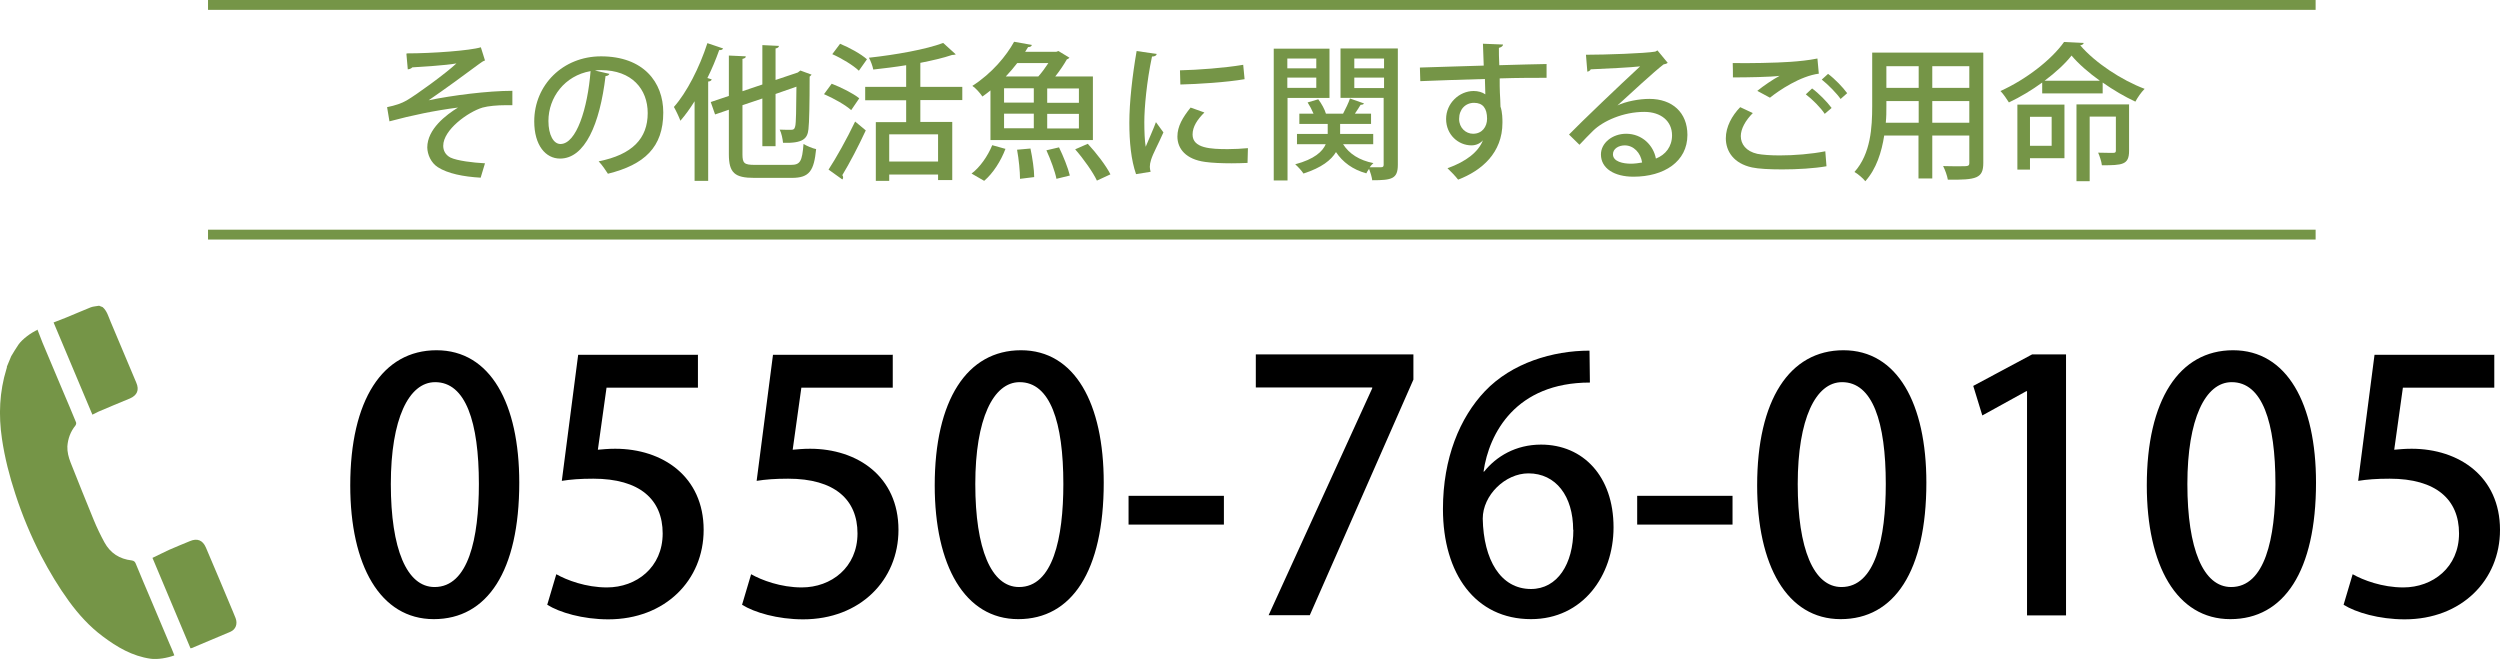 <?xml version="1.0" encoding="UTF-8"?>
<svg id="_レイヤー_2" data-name="レイヤー 2" xmlns="http://www.w3.org/2000/svg" viewBox="0 0 126.91 33.45">
  <defs>
    <style>
      .cls-1 {
        fill: #759547;
      }

      .cls-1, .cls-2 {
        stroke-width: 0px;
      }

      .cls-3 {
        fill: none;
        stroke: #759547;
        stroke-miterlimit: 10;
        stroke-width: .5px;
      }
    </style>
  </defs>
  <g id="_レイヤー_1-2" data-name="レイヤー 1">
    <g>
      <g>
        <g>
          <path class="cls-2" d="m17.78,24.64c0-4.33,1.64-6.86,4.38-6.86s4.2,2.71,4.2,6.72c0,4.49-1.62,6.93-4.34,6.93s-4.24-2.73-4.24-6.79Zm6.53-.07c0-3.15-.67-5.17-2.22-5.17-1.34,0-2.25,1.87-2.25,5.17s.81,5.23,2.22,5.23c1.72,0,2.25-2.48,2.25-5.23Z"/>
          <path class="cls-2" d="m35.43,17.99v1.69h-4.64l-.44,3.15c.26-.02.51-.05.88-.05,2.41,0,4.49,1.41,4.49,4.12,0,2.55-1.95,4.54-4.84,4.54-1.3,0-2.48-.35-3.1-.74l.46-1.55c.53.3,1.5.67,2.57.67,1.5,0,2.83-1.02,2.83-2.74s-1.16-2.78-3.52-2.78c-.67,0-1.16.04-1.6.11l.83-6.4h6.09Z"/>
          <path class="cls-2" d="m45.32,17.99v1.69h-4.64l-.44,3.15c.26-.02.51-.05.88-.05,2.41,0,4.49,1.41,4.49,4.12,0,2.55-1.95,4.54-4.84,4.54-1.3,0-2.48-.35-3.1-.74l.46-1.55c.53.3,1.5.67,2.57.67,1.5,0,2.83-1.02,2.83-2.74s-1.16-2.78-3.52-2.78c-.67,0-1.16.04-1.6.11l.83-6.4h6.09Z"/>
          <path class="cls-2" d="m47.45,24.64c0-4.33,1.64-6.86,4.38-6.86s4.2,2.71,4.2,6.72c0,4.49-1.62,6.93-4.34,6.93s-4.24-2.73-4.24-6.79Zm6.53-.07c0-3.15-.67-5.17-2.22-5.17-1.34,0-2.25,1.87-2.25,5.17s.81,5.23,2.22,5.23c1.72,0,2.25-2.48,2.25-5.23Z"/>
          <path class="cls-2" d="m57.29,25.17h4.84v1.46h-4.84v-1.46Z"/>
          <path class="cls-2" d="m63.75,17.99h8v1.28l-5.26,11.96h-2.09l5.26-11.52v-.04h-5.91v-1.69Z"/>
          <path class="cls-2" d="m75.34,23.94c.62-.77,1.6-1.37,2.89-1.37,2.13,0,3.68,1.6,3.68,4.2,0,2.46-1.57,4.66-4.19,4.66-2.82,0-4.47-2.3-4.47-5.59,0-2.59.86-4.64,2.13-5.98,1.37-1.44,3.45-2.06,5.31-2.06l.02,1.62c-3.76,0-5.12,2.57-5.4,4.52h.04Zm4.52,2.96c0-1.72-.88-2.87-2.27-2.87-1.18,0-2.32,1.11-2.32,2.3.04,2.08.9,3.57,2.45,3.57,1.34,0,2.15-1.27,2.15-3.01Z"/>
          <path class="cls-2" d="m83.11,25.17h4.84v1.46h-4.84v-1.46Z"/>
          <path class="cls-2" d="m89.2,24.64c0-4.33,1.64-6.86,4.38-6.86s4.21,2.71,4.21,6.72c0,4.49-1.62,6.93-4.35,6.93s-4.24-2.73-4.24-6.79Zm6.53-.07c0-3.15-.67-5.17-2.22-5.17-1.34,0-2.25,1.87-2.25,5.17s.81,5.23,2.22,5.23c1.72,0,2.25-2.48,2.25-5.23Z"/>
          <path class="cls-2" d="m102.9,31.24v-11.38h-.04l-2.23,1.23-.46-1.5,2.99-1.6h1.72v13.25h-1.99Z"/>
          <path class="cls-2" d="m108.98,24.64c0-4.33,1.64-6.86,4.38-6.86s4.21,2.71,4.21,6.72c0,4.49-1.62,6.93-4.35,6.93s-4.24-2.73-4.24-6.79Zm6.53-.07c0-3.15-.67-5.17-2.22-5.17-1.34,0-2.25,1.87-2.25,5.17s.81,5.23,2.22,5.23c1.72,0,2.25-2.48,2.25-5.23Z"/>
          <path class="cls-2" d="m126.62,17.99v1.69h-4.64l-.44,3.15c.26-.02.51-.05.88-.05,2.41,0,4.49,1.41,4.49,4.12,0,2.55-1.95,4.54-4.84,4.54-1.3,0-2.48-.35-3.1-.74l.46-1.55c.53.3,1.5.67,2.57.67,1.5,0,2.83-1.02,2.83-2.74s-1.16-2.78-3.52-2.78c-.67,0-1.16.04-1.6.11l.83-6.4h6.09Z"/>
        </g>
        <g>
          <path class="cls-1" d="m1.93,16.73c-.36.16-.79.48-.99.76-.13.19-.25.39-.37.59-.07.18-.14.35-.22.53,0,.04,0,.07-.02.11-.36,1.17-.41,2.35-.23,3.56.14.95.38,1.89.68,2.8.35,1.08.79,2.13,1.31,3.14.42.8.88,1.57,1.41,2.3.49.67,1.04,1.28,1.71,1.78.73.55,1.51,1.01,2.44,1.14.34.05.86-.04,1.2-.17-.02-.05-.03-.09-.05-.13-.06-.15-.12-.3-.19-.45-.32-.75-.63-1.5-.95-2.25-.26-.61-.52-1.22-.77-1.83-.04-.1-.09-.14-.2-.16-.62-.07-1.09-.37-1.39-.92-.2-.37-.38-.74-.54-1.13-.4-.97-.79-1.95-1.18-2.93-.1-.26-.17-.53-.16-.81.03-.4.16-.75.41-1.06.03-.04.05-.12.03-.16-.22-.54-.45-1.08-.68-1.62-.34-.81-.68-1.61-1.02-2.42-.09-.22-.17-.44-.26-.67Z"/>
          <path class="cls-1" d="m4.99,20.9c.47-.2,1.13-.48,1.6-.67.37-.16.49-.43.33-.8-.44-1.04-.87-2.07-1.31-3.11-.11-.26-.18-.54-.4-.73-.06-.02-.12-.05-.18-.07-.14.03-.29.03-.42.08-.36.14-.9.38-1.25.52-.22.09-.44.17-.64.25.66,1.58,1.32,3.13,1.97,4.68.09-.05.19-.1.3-.15Z"/>
          <path class="cls-1" d="m9.73,32.9c.59-.25,1.38-.58,1.97-.83.27-.12.37-.4.26-.69-.04-.11-.09-.21-.13-.32-.46-1.09-.91-2.18-1.38-3.27-.16-.37-.44-.48-.81-.32-.29.12-.76.31-1.05.44-.29.13-.57.28-.85.41.63,1.49,1.28,3.04,1.93,4.59.01,0,.03,0,.05-.01Z"/>
        </g>
      </g>
      <g>
        <g>
          <path class="cls-1" d="m20.66,2.71c1.29,0,3.2-.14,3.75-.31l.21.67c-.08.02-.2.1-.33.2-.7.52-1.71,1.26-2.53,1.82,1.2-.25,3.01-.48,4.25-.48v.73c-.1,0-.22,0-.34,0-.42,0-.88.04-1.17.12-.74.22-2,1.13-2,1.94,0,.23.1.46.37.6.34.16,1.14.26,1.75.29l-.22.73c-.88-.05-1.67-.21-2.17-.53-.36-.23-.53-.65-.54-1,0-.94.96-1.66,1.56-2.03-1.17.15-2.33.39-3.48.7l-.12-.72c.43-.09.73-.19.99-.34.5-.29,2-1.38,2.53-1.88-.55.1-1.76.17-2.24.2-.04.05-.15.1-.23.1l-.07-.79Z"/>
          <path class="cls-1" d="m30.94,3.74c-.02.07-.1.12-.2.12-.29,2.45-1.05,4.19-2.31,4.19-.73,0-1.31-.67-1.31-1.89,0-1.85,1.46-3.3,3.39-3.3,2.15,0,3.16,1.31,3.16,2.85,0,1.77-.96,2.65-2.81,3.11-.11-.17-.28-.43-.47-.63,1.71-.34,2.49-1.16,2.49-2.45,0-1.22-.81-2.18-2.37-2.18-.1,0-.2,0-.31.02l.74.17Zm-.96-.13c-1.32.23-2.14,1.34-2.14,2.53,0,.71.26,1.17.61,1.17.81,0,1.38-1.8,1.53-3.7Z"/>
          <path class="cls-1" d="m36.7,2.47c-.03.06-.1.08-.19.07-.17.48-.37.96-.6,1.42l.22.07c-.02.06-.07.1-.18.11v5.04h-.69v-4.04c-.23.37-.47.7-.72.99-.06-.17-.23-.53-.33-.7.65-.73,1.3-2,1.7-3.24l.8.27Zm.99,5.36c0,.46.09.54.63.54h1.83c.48,0,.57-.19.64-1.06.17.1.45.22.64.26-.11,1.09-.33,1.46-1.23,1.46h-1.91c-.99,0-1.29-.25-1.29-1.2v-2.26l-.7.24-.22-.63.92-.31v-2.05l.86.04c0,.07-.05.1-.17.13v1.64l1.01-.34v-2l.84.04c0,.07-.06.11-.17.13v1.6l1.13-.38s.02-.02.13-.1l.57.21s-.06.07-.1.1c0,1.34-.02,2.35-.06,2.67-.05.48-.28.72-1.29.69-.02-.2-.08-.5-.17-.67.2.01.47.01.57.01.12,0,.19-.03.22-.19.04-.16.05-.83.06-2l-1.06.37v2.65h-.67v-2.42l-1.01.34v2.51Z"/>
          <path class="cls-1" d="m42.22,4.25c.47.18,1.09.49,1.4.74l-.41.6c-.29-.26-.89-.6-1.38-.81l.39-.53Zm-.16,4.36c.38-.58.93-1.56,1.35-2.44l.54.45c-.37.8-.83,1.68-1.19,2.27.03.04.04.08.04.12s-.01.07-.04.1l-.7-.5Zm.58-6.39c.47.19,1.07.52,1.37.79l-.41.58c-.28-.27-.87-.63-1.35-.84l.39-.52Zm6.21,2.86h-2.13v1.11h1.62v2.95h-.72v-.28h-2.48v.32h-.68v-2.98h1.54v-1.11h-2.08v-.68h2.08v-1.1c-.55.09-1.13.16-1.67.22-.03-.17-.13-.44-.22-.6,1.37-.15,2.89-.42,3.77-.75l.64.58s-.08.03-.19.03c-.44.15-1,.28-1.61.4v1.22h2.13v.68Zm-1.23,3.12v-1.38h-2.48v1.38h2.48Z"/>
          <path class="cls-1" d="m51.04,7.56c-.23.61-.63,1.24-1.08,1.62l-.64-.37c.42-.31.82-.88,1.05-1.44l.68.19Zm-.76-.45v-2.52c-.13.11-.27.21-.41.31-.11-.17-.34-.43-.51-.54,1-.64,1.73-1.53,2.12-2.24l.9.16c-.01.07-.08.11-.19.11l-.15.24h1.58l.11-.04.56.34s-.08.08-.13.08c-.14.25-.36.58-.59.87h1.91v3.23h-5.21Zm.69-2.63v.73h1.51v-.73h-1.51Zm0,1.29v.74h1.51v-.74h-1.51Zm1.74-1.89c.18-.2.36-.45.51-.68h-1.58c-.17.22-.37.46-.58.68h1.66Zm-.93,5.2c0-.37-.06-1-.15-1.48l.68-.06c.1.47.19,1.08.19,1.45l-.73.09Zm1.85,0c-.07-.37-.3-.99-.51-1.45l.64-.15c.22.45.46,1.05.55,1.43l-.69.17Zm1.14-3.86v-.73h-1.61v.73h1.61Zm0,1.3v-.74h-1.61v.74h1.61Zm.92,2.66c-.2-.43-.68-1.11-1.11-1.6l.64-.28c.43.46.93,1.11,1.15,1.55l-.69.32Z"/>
          <path class="cls-1" d="m58.72,2.74c-.02.08-.09.13-.24.13-.27,1.27-.39,2.61-.39,3.32,0,.49.02.96.07,1.26.12-.29.43-.99.52-1.25l.38.52c-.28.64-.52,1.05-.63,1.4-.04.13-.06.24-.06.35,0,.09.02.17.04.25l-.74.12c-.25-.72-.34-1.62-.34-2.62s.15-2.37.37-3.63l1.02.15Zm4.62,5.53c-.26.01-.54.02-.81.02-.51,0-1-.02-1.35-.07-.98-.13-1.41-.67-1.41-1.29,0-.52.27-.97.67-1.47l.7.25c-.36.36-.6.72-.6,1.12,0,.7.93.74,1.79.74.34,0,.7-.02,1.02-.05l-.02.75Zm-3.44-4.7c.91-.02,2.26-.12,3.21-.28l.07.73c-.92.16-2.39.25-3.26.27l-.02-.72Z"/>
          <path class="cls-1" d="m67.49,4.97h-2.13v4.19h-.7V2.47h2.83v2.5Zm-.67-2h-1.47v.5h1.47v-.5Zm-1.47,1.49h1.47v-.52h-1.47v.52Zm5.61-2v5.9c0,.72-.3.79-1.3.79-.02-.16-.09-.4-.16-.58-.06.08-.11.17-.14.23-.69-.19-1.2-.57-1.54-1.08-.24.4-.72.79-1.65,1.09-.09-.14-.28-.35-.42-.47.98-.26,1.39-.65,1.55-1.02h-1.46v-.52h1.56v-.51h-1.44v-.52h.72c-.08-.19-.19-.4-.3-.57l.54-.16c.17.22.33.52.39.73h.87c.12-.23.28-.55.35-.77l.71.25c-.02.05-.08.07-.17.07-.07.13-.19.29-.29.45h.82v.52h-1.57v.51h1.68v.52h-1.53c.31.49.83.82,1.54.96-.06.05-.13.13-.19.21.26,0,.5,0,.58,0,.1,0,.13-.04.13-.13v-3.39h-2.19v-2.51h2.89Zm-.7.51h-1.51v.5h1.51v-.5Zm-1.51,1.5h1.51v-.53h-1.51v.53Z"/>
          <path class="cls-1" d="m72.04,3.43c.47-.02,2.77-.08,3.28-.1,0-.1-.03-.9-.04-1.11l1.02.04c0,.07-.08.14-.21.17,0,.19,0,.55.02.88.95-.03,1.92-.05,2.4-.06v.7c-.58,0-1.46,0-2.38.03,0,.28,0,.54.01.73.02.26.02.46.03.7.1.29.1.64.1.82,0,1.53-1.05,2.43-2.25,2.89-.13-.17-.38-.43-.54-.58.96-.34,1.58-.84,1.8-1.42h0c-.12.15-.34.26-.58.26-.67,0-1.29-.54-1.29-1.34s.67-1.42,1.4-1.42c.22,0,.44.06.59.17,0-.03,0-.06,0-.08,0-.14-.01-.44-.02-.7-1.23.04-2.46.07-3.28.11l-.02-.69Zm3.45,2.6c0-.54-.22-.81-.66-.81s-.76.33-.76.82c0,.45.34.75.71.75.46,0,.71-.36.71-.76Z"/>
          <path class="cls-1" d="m82.09,5.36c.46-.22,1.13-.34,1.64-.34,1.16,0,1.93.69,1.93,1.83,0,1.35-1.18,2.12-2.74,2.12-.97,0-1.65-.42-1.65-1.13,0-.58.58-1.05,1.28-1.05.82,0,1.39.6,1.51,1.26.49-.19.82-.61.82-1.18,0-.72-.56-1.19-1.41-1.19-1.07,0-2.09.46-2.6.96-.19.19-.49.49-.69.71l-.53-.52c.59-.61,2.6-2.53,3.61-3.46-.4.05-1.79.12-2.51.15-.01.05-.1.11-.17.12l-.07-.86c.99,0,3.01-.07,3.52-.16l.11-.06.52.63c-.05.04-.13.07-.21.08-.46.35-1.76,1.55-2.36,2.1h0Zm.71,2.95c.16,0,.41-.03.56-.06-.07-.49-.43-.87-.88-.87-.31,0-.6.17-.6.45,0,.38.52.48.92.48Z"/>
          <path class="cls-1" d="m92.72,8.44c-.62.11-1.48.16-2.25.16-.64,0-1.21-.03-1.53-.1-.93-.2-1.33-.82-1.33-1.48,0-.58.31-1.15.73-1.58l.64.3c-.38.38-.61.81-.61,1.17,0,.4.26.77.84.9.26.05.67.08,1.14.08.73,0,1.61-.07,2.31-.21l.06.76Zm-3.51-3.83c.31-.25.79-.58,1.13-.76h0c-.46.06-1.64.08-2.37.08,0-.19,0-.55-.01-.73.71.02,2.25-.01,2.92-.06.44-.03.94-.08,1.38-.17l.07.77c-.93.12-2.01.84-2.48,1.22l-.63-.34Zm3.42,1.17c-.19-.3-.65-.76-.96-.99l.32-.3c.34.25.76.68.99.99l-.35.3Zm.81-.75c-.19-.28-.63-.73-.96-.99l.32-.29c.35.26.75.68.97.98l-.34.3Z"/>
          <path class="cls-1" d="m100.68,2.68v5.59c0,.78-.34.87-1.8.85-.03-.19-.14-.5-.24-.69.29.01.59.01.81.01.49,0,.52,0,.52-.19v-1.37h-1.88v2.18h-.7v-2.18h-1.74c-.13.84-.4,1.7-.96,2.32-.1-.14-.4-.39-.55-.47.83-.93.9-2.27.9-3.34v-2.72h5.62Zm-4.92,2.73c0,.25,0,.53-.03.82h1.67v-1.1h-1.64v.28Zm1.64-2.05h-1.64v1.1h1.64v-1.1Zm2.57,1.1v-1.1h-1.88v1.1h1.88Zm-1.88,1.77h1.88v-1.1h-1.88v1.1Z"/>
          <path class="cls-1" d="m103.67,4.19c-.52.38-1.1.73-1.69,1.01-.1-.16-.28-.43-.43-.58,1.32-.59,2.62-1.62,3.23-2.49l1,.05c-.02.07-.09.11-.18.12.75.88,2.1,1.77,3.27,2.21-.18.18-.35.43-.47.65-.54-.25-1.12-.59-1.66-.97v.55h-3.07v-.55Zm1.13,1.12v2.72h-1.75v.58h-.64v-3.3h2.39Zm-.65.62h-1.1v1.47h1.1v-1.47Zm2.45-1.83c-.57-.41-1.08-.85-1.44-1.28-.32.41-.81.86-1.37,1.28h2.8Zm1.48,1.21v2.35c0,.71-.34.73-1.38.73-.02-.19-.11-.46-.19-.64.34.01.67.01.77.01.1,0,.13-.03.13-.12v-1.72h-1.33v3.28h-.67v-3.9h2.68Z"/>
        </g>
        <line class="cls-3" x1="10.56" y1="11.91" x2="117.55" y2="11.91"/>
        <line class="cls-3" x1="10.56" y1=".25" x2="117.55" y2=".25"/>
      </g>
    </g>
  </g>
</svg>
